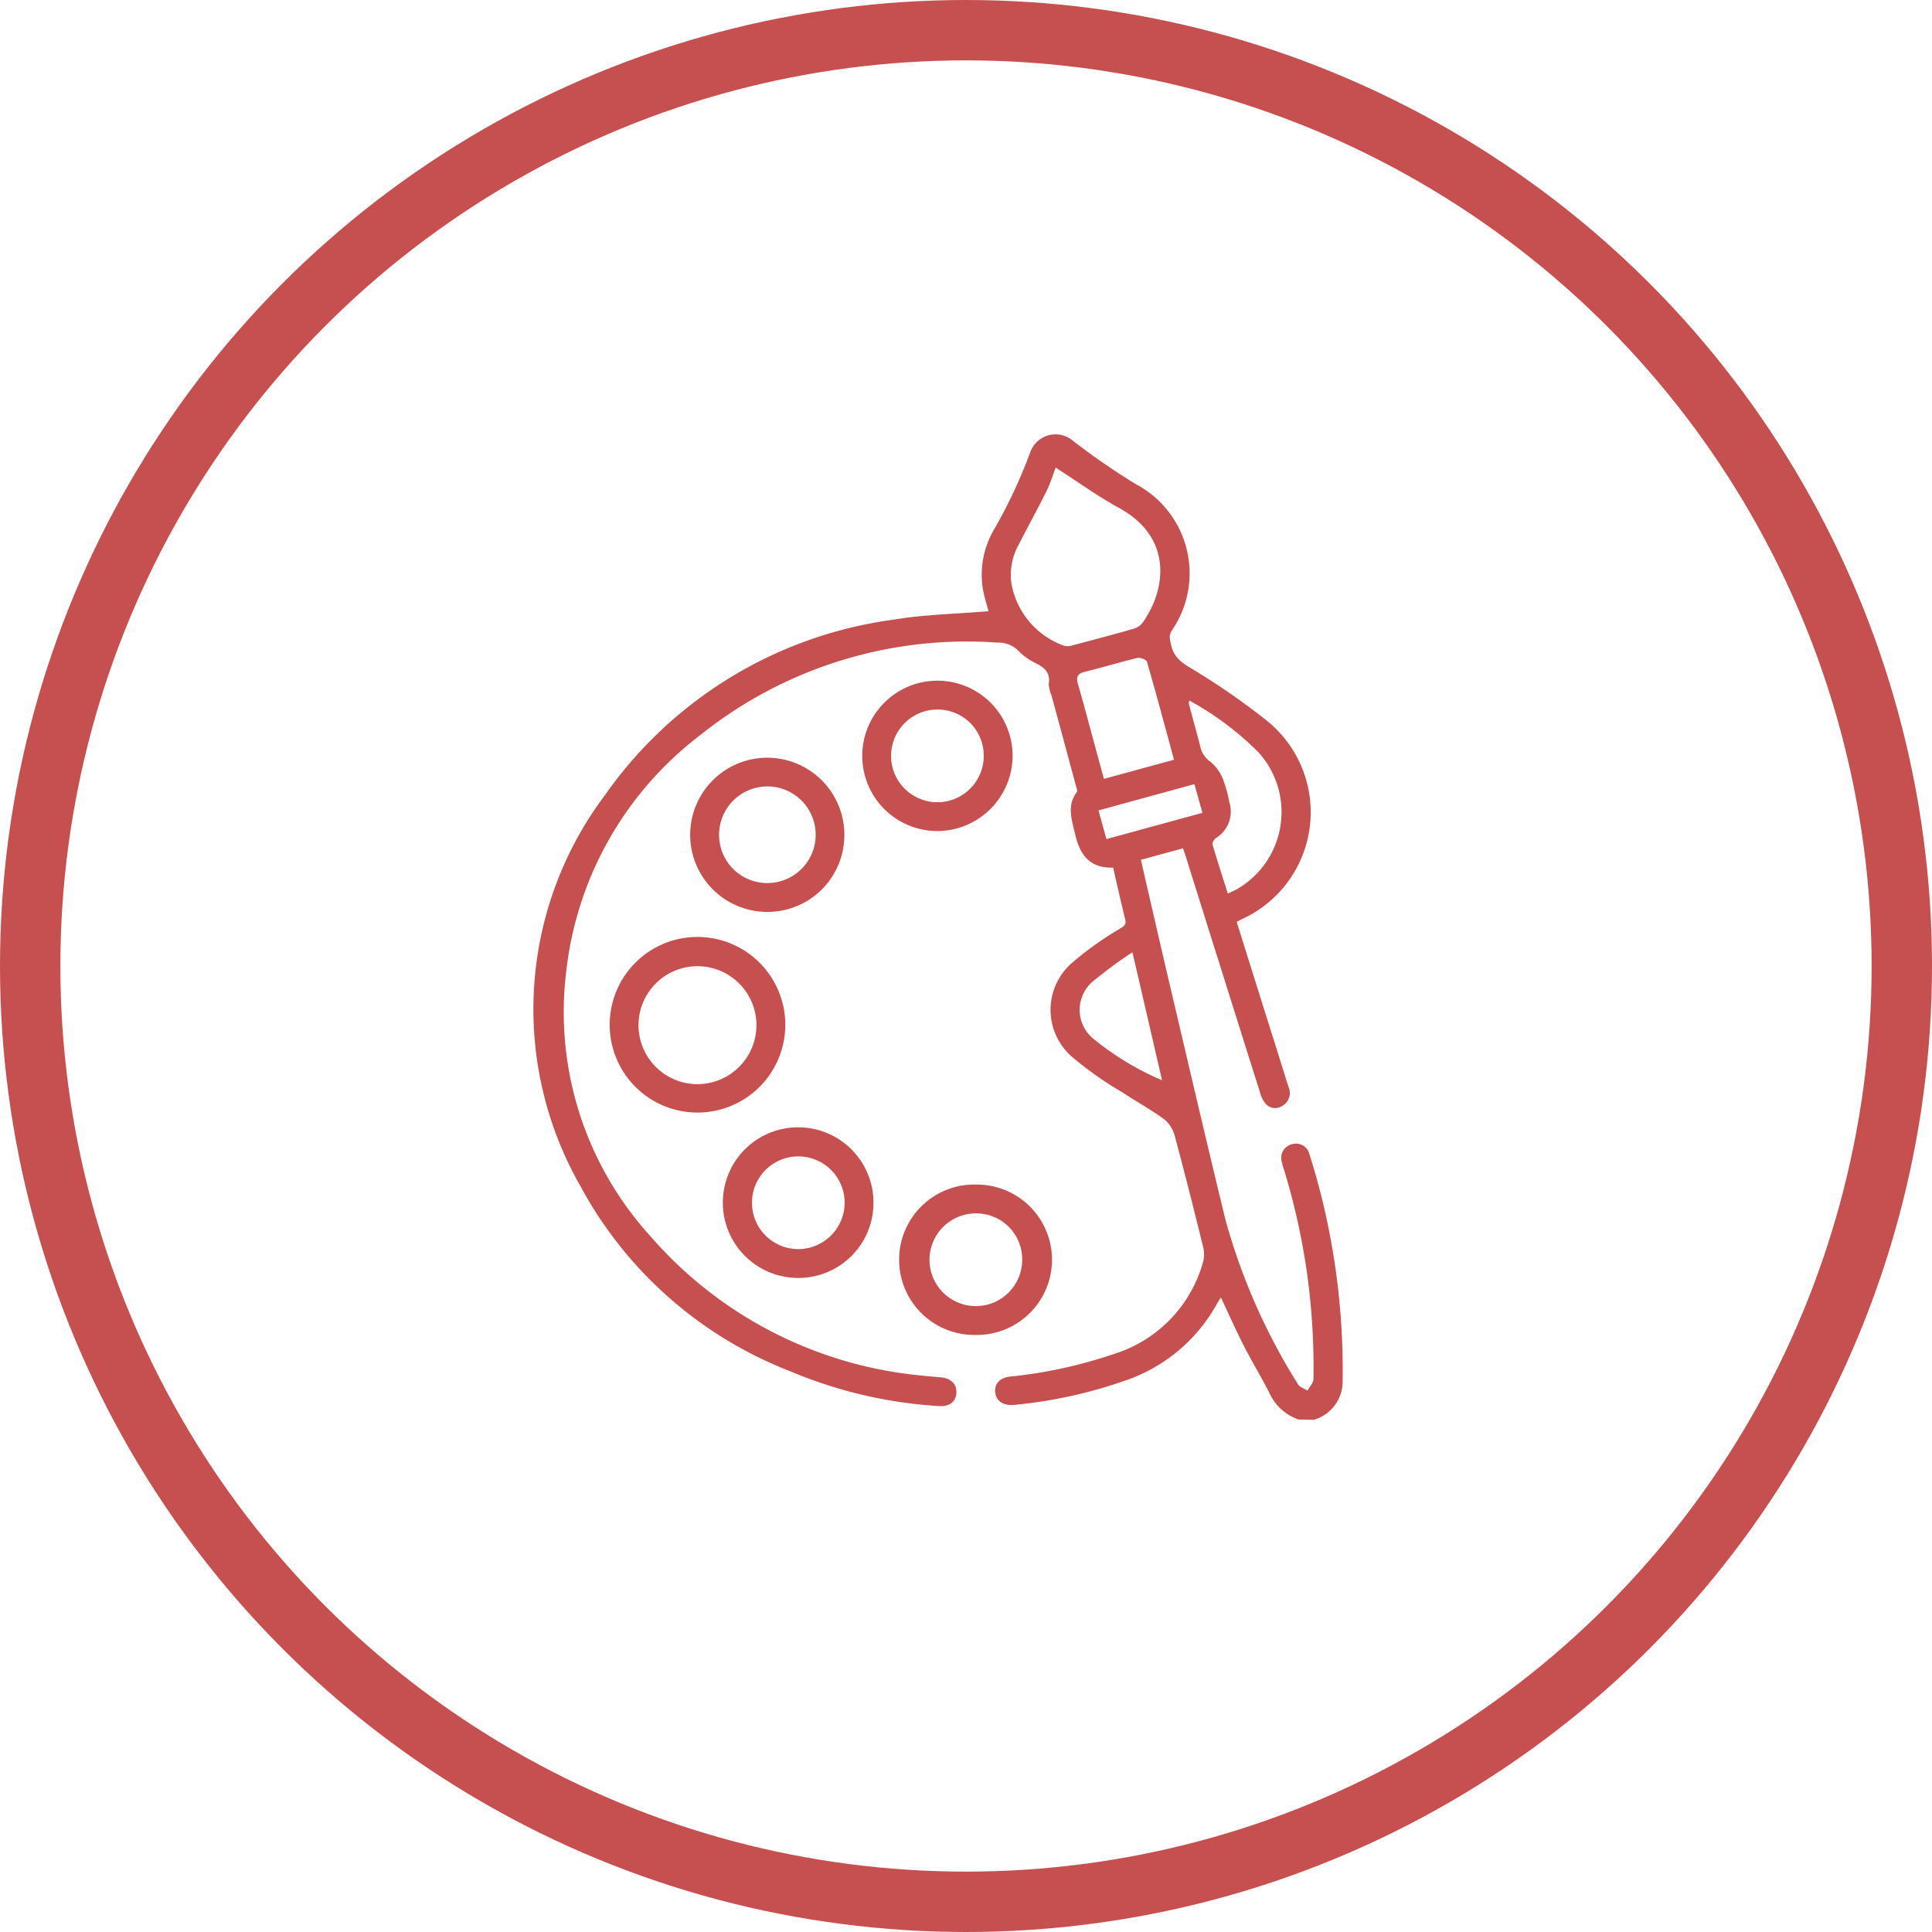 <?xml version="1.0" encoding="UTF-8"?>
<svg xmlns="http://www.w3.org/2000/svg" id="picto-personnalisable" width="80" height="80" viewBox="0 0 80 80">
  <g id="Groupe_359" data-name="Groupe 359">
    <g id="Ellipse_1" data-name="Ellipse 1" fill="none" stroke="#c6504f" stroke-width="2.5">
      <circle cx="40" cy="40" r="40" stroke="none"></circle>
      <circle cx="40" cy="40" r="38.75" fill="none"></circle>
    </g>
  </g>
  <g id="Groupe_655" data-name="Groupe 655" transform="translate(22.086 18)">
    <path id="Tracé_328" data-name="Tracé 328" d="M31.681,40.779a2.076,2.076,0,0,1-1.217-1.125c-.331-.649-.712-1.272-1.043-1.922s-.625-1.313-.952-2.008c-.063.1-.117.182-.164.265a6.859,6.859,0,0,1-3.863,3.2,19.345,19.345,0,0,1-4.537.985c-.431.04-.721-.142-.777-.494s.171-.632.607-.678a19.263,19.263,0,0,0,4.305-.937,5.526,5.526,0,0,0,3.68-3.775,1.218,1.218,0,0,0,.024-.615c-.376-1.531-.761-3.06-1.171-4.582a1.373,1.373,0,0,0-.42-.722c-.56-.416-1.181-.75-1.762-1.139a14.315,14.315,0,0,1-2.068-1.456,2.572,2.572,0,0,1-.008-3.915,13.342,13.342,0,0,1,1.964-1.4c.155-.1.284-.164.228-.389-.174-.706-.334-1.415-.5-2.146-.956.033-1.376-.518-1.57-1.368-.136-.6-.363-1.176.06-1.753.044-.059-.013-.2-.04-.3q-.5-1.863-1.007-3.723a1.244,1.244,0,0,1-.109-.461c.082-.494-.21-.7-.587-.884a2.468,2.468,0,0,1-.673-.491,1.153,1.153,0,0,0-.853-.336A17.657,17.657,0,0,0,6.9,12.447a14.276,14.276,0,0,0-5.544,9.82,13.779,13.779,0,0,0,3.472,10.9,16.95,16.95,0,0,0,11.261,5.793c.263.031.529.048.793.074.424.042.663.292.632.662-.029.347-.287.554-.708.528a18.737,18.737,0,0,1-6.168-1.442,16.74,16.74,0,0,1-8.708-7.7,14.746,14.746,0,0,1,1.04-16.165A17.406,17.406,0,0,1,14.878,7.664c1.3-.22,2.635-.242,3.968-.356-.064-.247-.163-.558-.226-.876a3.7,3.7,0,0,1,.41-2.427A21.048,21.048,0,0,0,20.585.7,1.109,1.109,0,0,1,22.337.248a28.926,28.926,0,0,0,2.61,1.8,4.177,4.177,0,0,1,1.486,6.067c-.133.217-.075.365-.024.6.146.655.668.843,1.141,1.15a28.621,28.621,0,0,1,2.8,1.96,4.864,4.864,0,0,1-.994,8.227c-.07.034-.138.072-.234.122q.629,2,1.25,3.983c.3.949.6,1.9.893,2.845a.608.608,0,0,1-.261.794.522.522,0,0,1-.689-.1,1.223,1.223,0,0,1-.225-.456q-1.544-4.89-3.078-9.783c-.031-.1-.068-.2-.114-.33l-1.743.476c.376,1.626.736,3.212,1.109,4.8.793,3.367,1.574,6.737,2.393,10.1a25.464,25.464,0,0,0,3.005,6.817c.072.121.259.176.393.261.086-.159.244-.318.246-.479a27.874,27.874,0,0,0-1.208-8.633c-.035-.114-.077-.226-.1-.342a.588.588,0,0,1,.417-.747.57.57,0,0,1,.72.4c.185.58.35,1.168.5,1.758a29.851,29.851,0,0,1,.88,7.608,1.653,1.653,0,0,1-1.19,1.644ZM21.629,1.362c-.116.3-.223.656-.387.986-.365.736-.765,1.455-1.137,2.187a2.592,2.592,0,0,0-.314,1.612,3.369,3.369,0,0,0,2.175,2.59.636.636,0,0,0,.379-.021c.847-.222,1.692-.446,2.532-.688a.713.713,0,0,0,.364-.264c.991-1.414,1.2-3.519-.962-4.715-.912-.5-1.764-1.117-2.652-1.687m5.532,9.644a.622.622,0,0,0-.016.142c.157.588.322,1.174.472,1.764a1.016,1.016,0,0,0,.416.626,1.8,1.8,0,0,1,.521.719,5.339,5.339,0,0,1,.265.955,1.283,1.283,0,0,1-.553,1.488c-.075.058-.164.2-.144.266.2.671.414,1.338.636,2.037.147-.072.268-.122.38-.187a3.682,3.682,0,0,0,.9-5.652,12.458,12.458,0,0,0-2.878-2.158m-.629,2.459c-.377-1.387-.736-2.729-1.121-4.063-.025-.087-.275-.186-.391-.159-.735.175-1.458.4-2.192.577-.322.08-.352.241-.27.523.205.7.388,1.4.58,2.108.162.6.324,1.191.491,1.8l2.9-.791m-1.72,7.972a16.817,16.817,0,0,0-1.535,1.125,1.546,1.546,0,0,0-.012,2.512,11.751,11.751,0,0,0,2.773,1.663c-.41-1.772-.8-3.469-1.226-5.3m2.565-6.963L23.4,15.558c.118.427.219.791.33,1.186l3.974-1.086c-.117-.42-.219-.784-.331-1.184" transform="translate(0 0)" fill="#c6504f"></path>
    <path id="Tracé_329" data-name="Tracé 329" d="M10.213,23a3.636,3.636,0,1,1-3.645-3.643A3.641,3.641,0,0,1,10.213,23m-1.195.01a2.442,2.442,0,1,0-2.457,2.443,2.447,2.447,0,0,0,2.457-2.443" transform="translate(0.219 1.44)" fill="#c6504f"></path>
    <path id="Tracé_330" data-name="Tracé 330" d="M9.227,18.834a3.192,3.192,0,1,1,3.2-3.172,3.18,3.18,0,0,1-3.2,3.172m.005-1.195a2,2,0,1,0-1.992-1.991,1.991,1.991,0,0,0,1.992,1.991" transform="translate(0.45 0.926)" fill="#c6504f"></path>
    <path id="Tracé_331" data-name="Tracé 331" d="M10.415,32.931a3.119,3.119,0,1,1,3.124-3.093,3.108,3.108,0,0,1-3.124,3.093m1.93-3.134a1.919,1.919,0,1,0-1.9,1.939,1.924,1.924,0,0,0,1.9-1.939" transform="translate(0.544 1.986)" fill="#c6504f"></path>
    <path id="Tracé_332" data-name="Tracé 332" d="M15.779,15.707a3.113,3.113,0,1,1,3.123-3.1,3.127,3.127,0,0,1-3.123,3.1m-.01-5.031a1.919,1.919,0,1,0,1.938,1.9,1.907,1.907,0,0,0-1.938-1.9" transform="translate(0.942 0.705)" fill="#c6504f"></path>
    <path id="Tracé_333" data-name="Tracé 333" d="M17.28,28.9a3.114,3.114,0,1,1-.045,6.227A3.114,3.114,0,1,1,17.28,28.9m-.03,1.195a1.919,1.919,0,1,0,1.939,1.9,1.9,1.9,0,0,0-1.939-1.9" transform="translate(1.052 2.15)" fill="#c6504f"></path>
  </g>
</svg>
